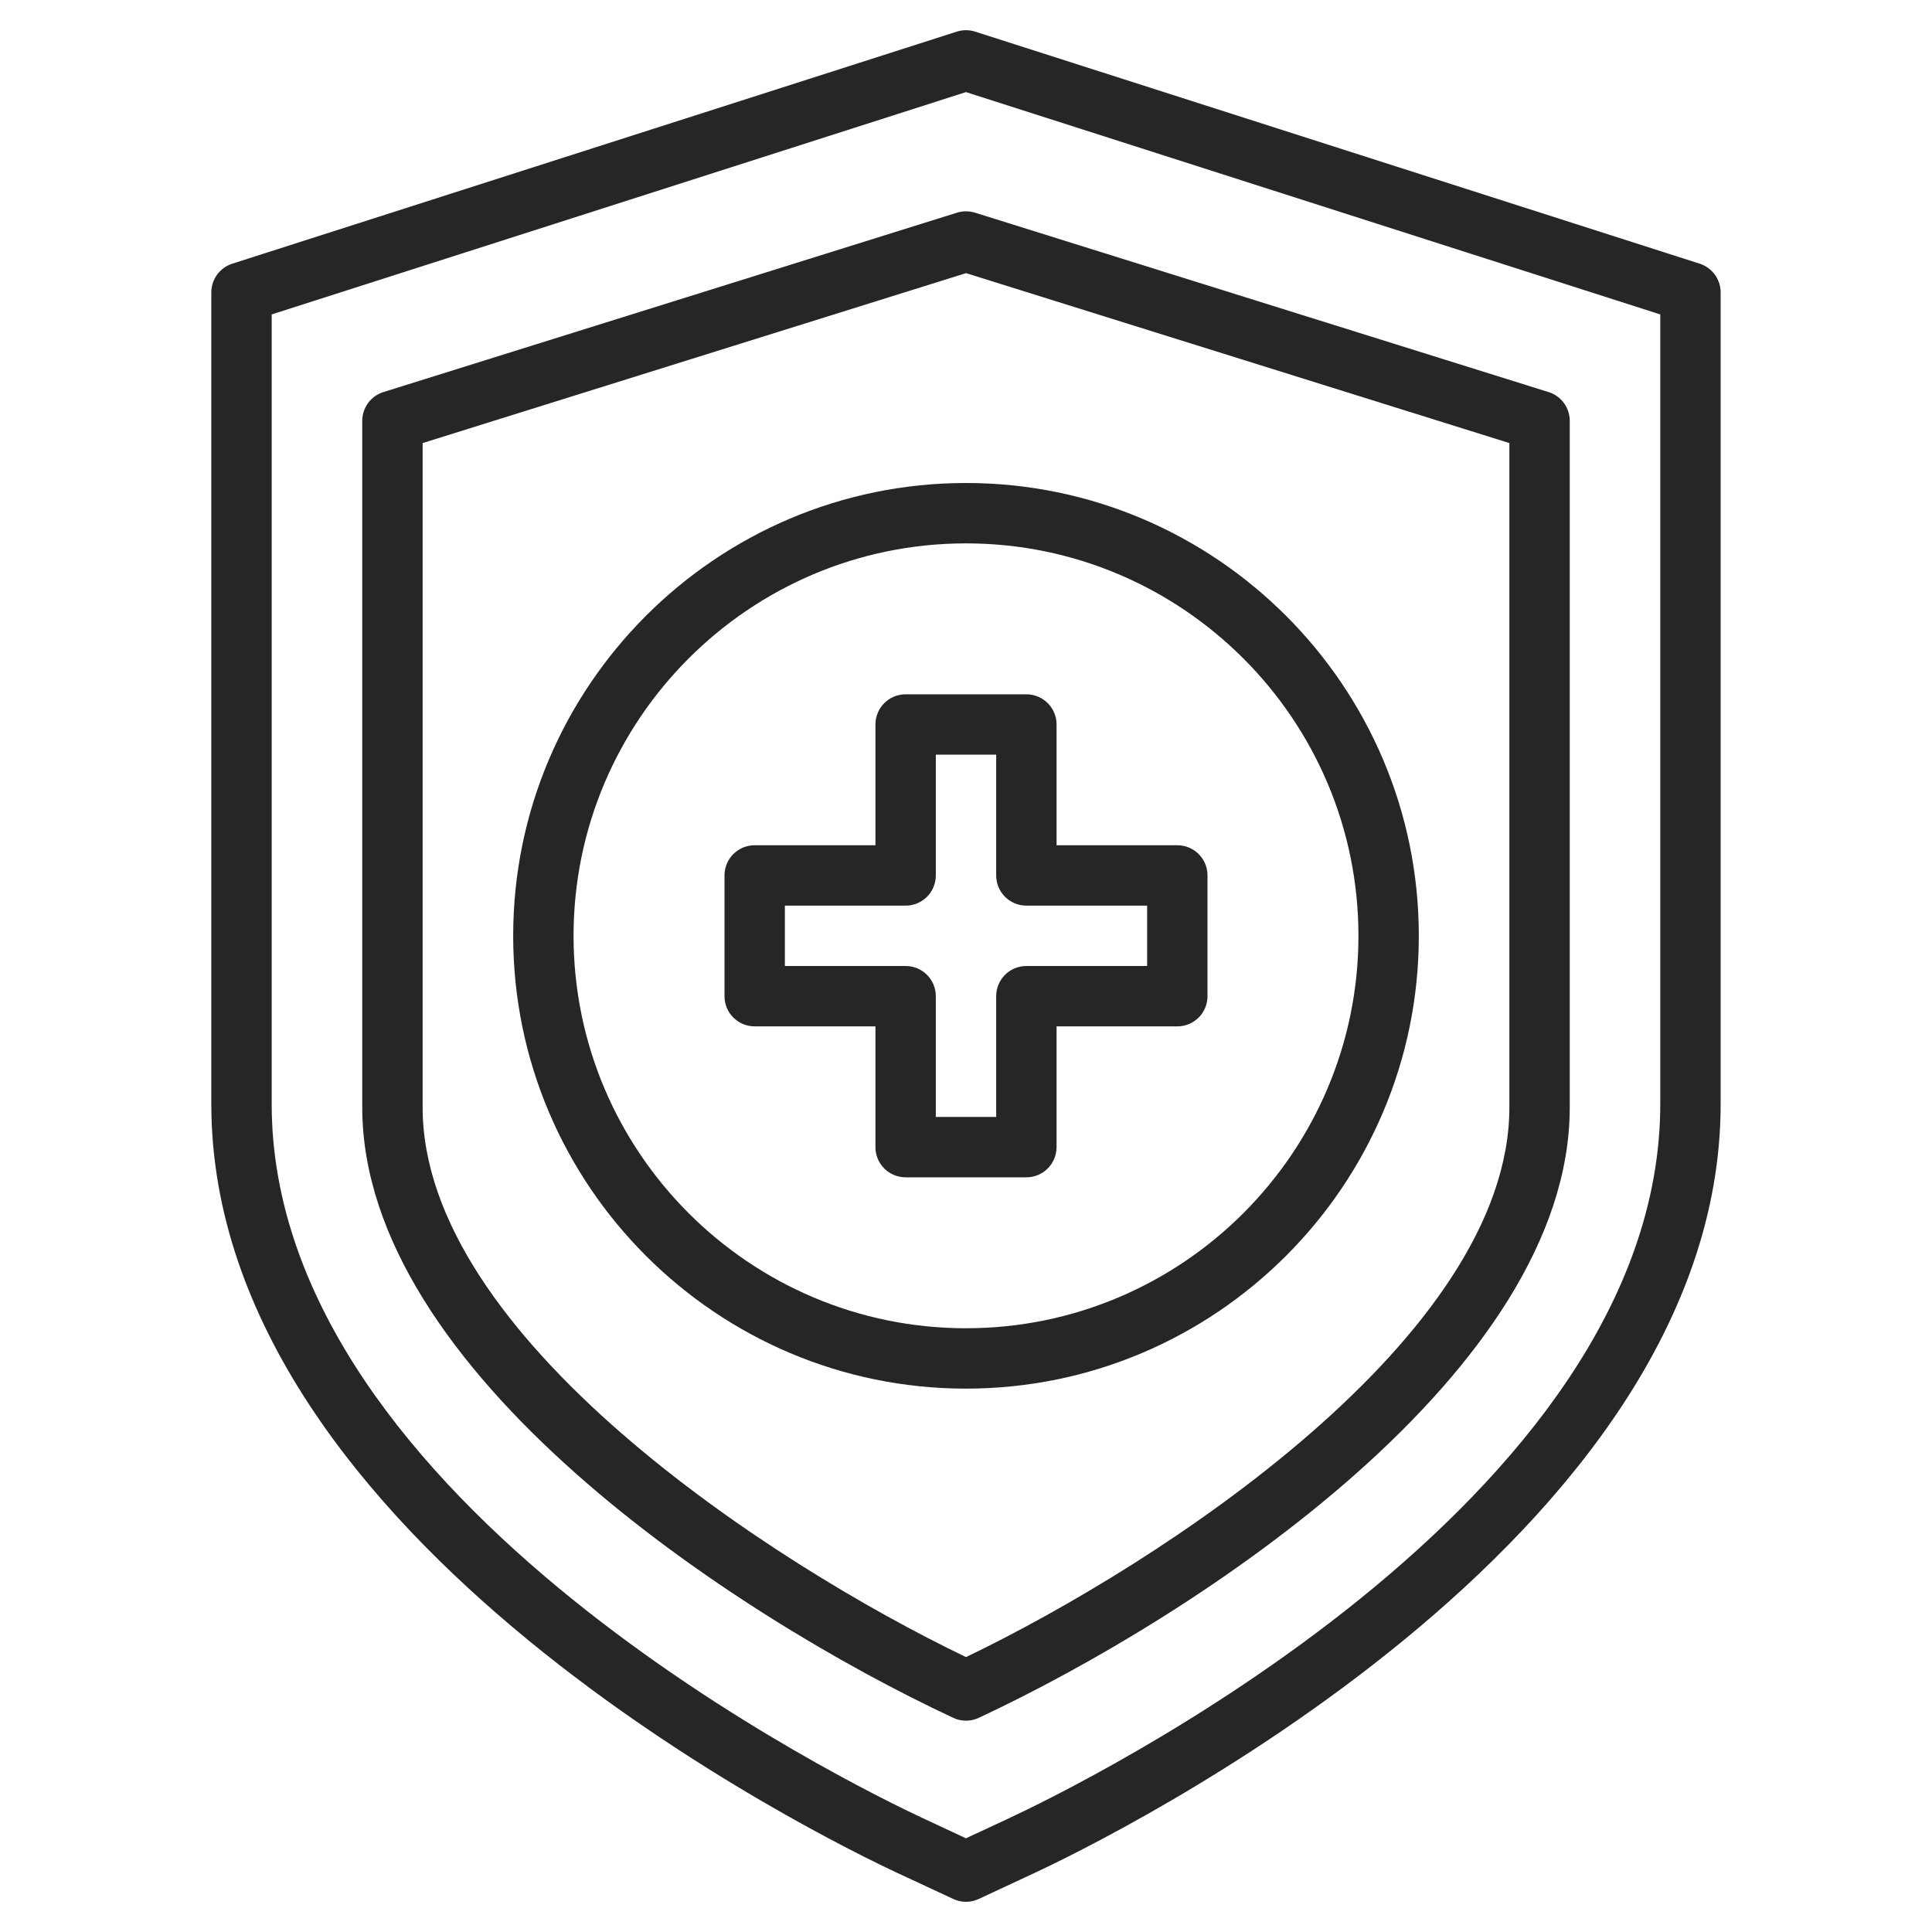 <svg width="48" height="48" viewBox="0 0 48 48" fill="none" xmlns="http://www.w3.org/2000/svg">
<path d="M24 47.25C23.891 47.25 23.783 47.227 23.683 47.179L22.304 46.537C20.555 45.722 5.25 38.282 5.25 27.427V7.265C5.25 6.939 5.461 6.651 5.771 6.551L23.771 0.786C23.919 0.738 24.08 0.738 24.228 0.786L42.228 6.551C42.538 6.651 42.749 6.94 42.749 7.265V27.427C42.749 38.284 27.44 45.724 25.694 46.537L24.317 47.179C24.216 47.226 24.109 47.25 24 47.25ZM6.75 7.812V27.426C6.75 37.353 21.281 44.405 22.938 45.177L23.999 45.672L25.061 45.177C26.718 44.405 41.249 37.353 41.249 27.426V7.812L23.999 2.288L6.749 7.812H6.75Z" fill="#262626"/>
<path d="M24 42.75C23.891 42.75 23.783 42.727 23.683 42.679C18.23 40.132 9 34.072 9 27.511V10.456C9 10.128 9.213 9.838 9.526 9.741L23.776 5.284C23.922 5.239 24.077 5.239 24.224 5.284L38.474 9.741C38.787 9.838 39 10.129 39 10.456V27.511C39 34.072 29.77 40.132 24.317 42.679C24.217 42.726 24.109 42.75 24 42.75ZM10.5 11.008V27.511C10.5 33.204 19.15 38.839 24 41.17C28.85 38.839 37.5 33.204 37.5 27.511V11.008L24 6.786L10.5 11.008Z" fill="#262626"/>
<path d="M24 34.5C17.797 34.5 12.75 29.453 12.75 23.25C12.75 17.047 17.797 12 24 12C30.203 12 35.25 17.047 35.25 23.25C35.25 29.453 30.203 34.5 24 34.5ZM24 13.5C18.624 13.5 14.25 17.874 14.25 23.25C14.25 28.626 18.624 33 24 33C29.376 33 33.75 28.626 33.75 23.25C33.75 17.874 29.376 13.5 24 13.5Z" fill="#262626"/>
<path d="M25.5 29.25H22.5C22.085 29.25 21.75 28.915 21.75 28.5V25.5H18.75C18.335 25.5 18 25.165 18 24.75V21.75C18 21.335 18.335 21 18.75 21H21.75V18C21.75 17.585 22.085 17.25 22.5 17.25H25.5C25.915 17.25 26.25 17.585 26.25 18V21H29.25C29.665 21 30 21.335 30 21.75V24.75C30 25.165 29.665 25.5 29.25 25.5H26.25V28.5C26.25 28.915 25.915 29.25 25.5 29.25ZM23.25 27.75H24.75V24.75C24.75 24.335 25.085 24 25.5 24H28.5V22.5H25.5C25.085 22.5 24.75 22.165 24.75 21.75V18.75H23.25V21.75C23.25 22.165 22.915 22.5 22.5 22.5H19.5V24H22.5C22.915 24 23.25 24.335 23.25 24.75V27.75Z" fill="#262626"/>
</svg>
